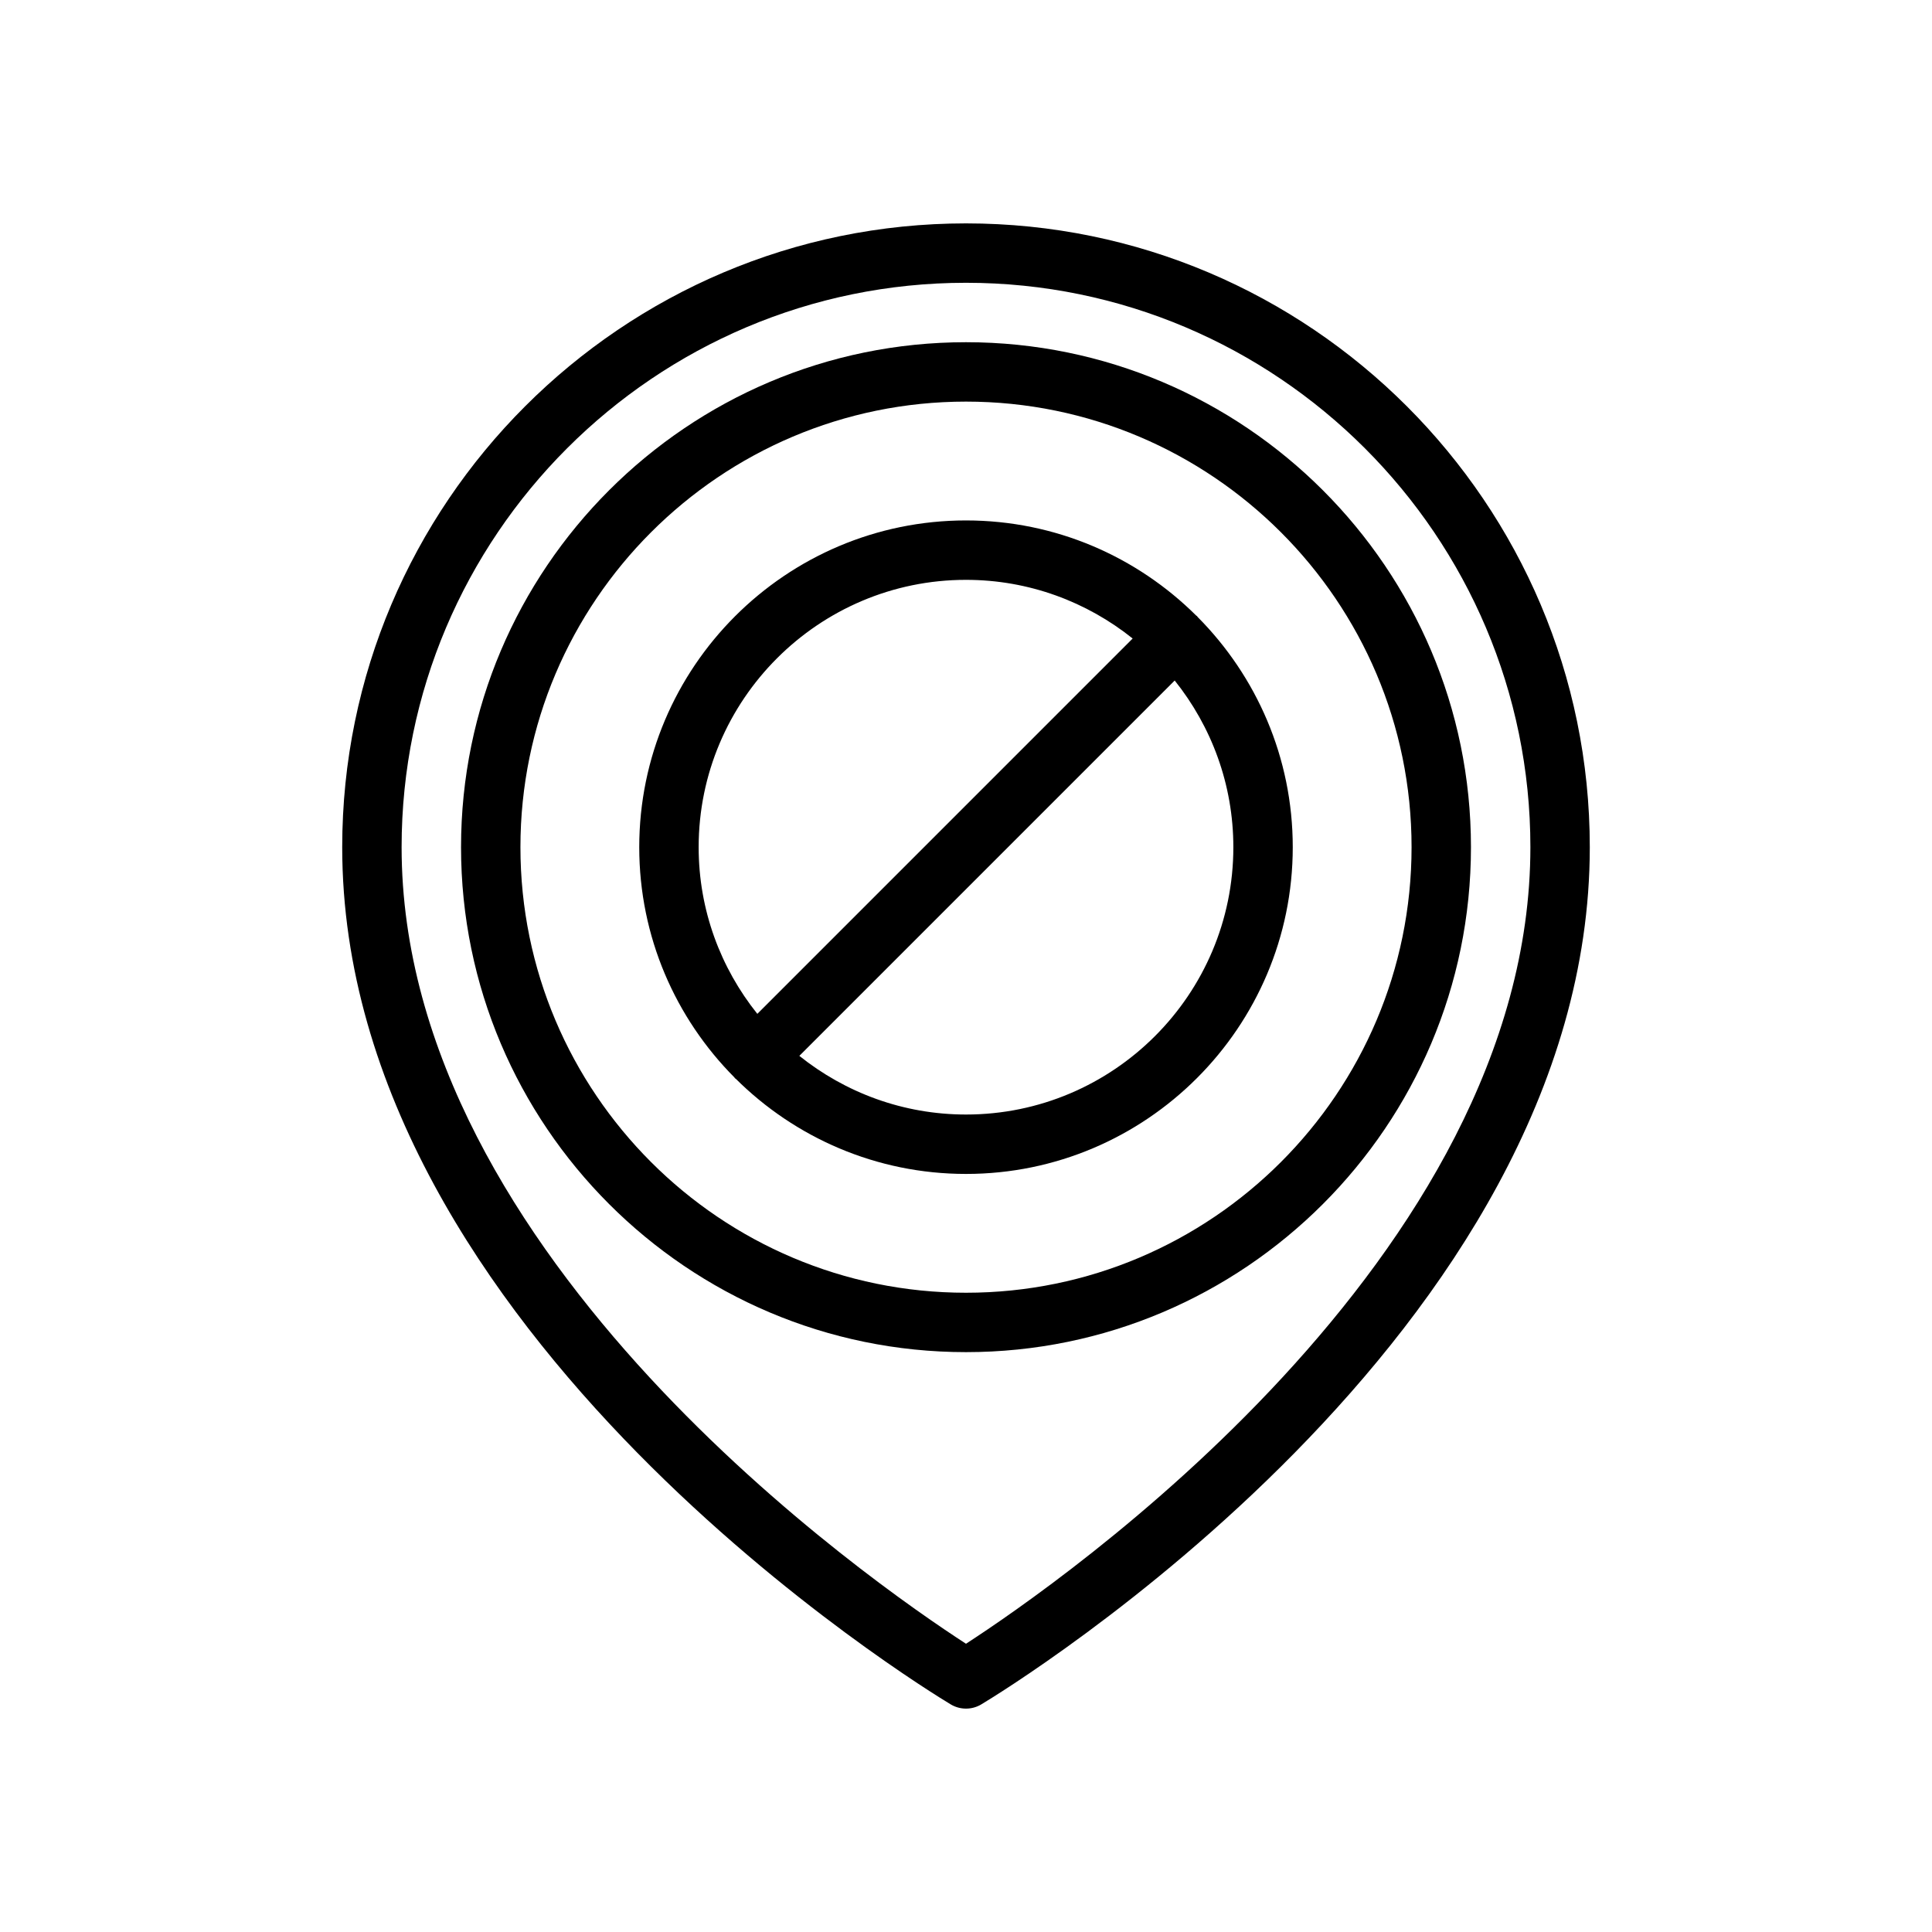 <?xml version="1.0" encoding="UTF-8"?>
<!-- Uploaded to: ICON Repo, www.iconrepo.com, Generator: ICON Repo Mixer Tools -->
<svg fill="#000000" width="800px" height="800px" version="1.1" viewBox="144 144 512 512" xmlns="http://www.w3.org/2000/svg">
 <g>
  <path d="m400 203.2c-91.152 0-165.31 74.156-165.31 165.31 0 128.93 154.68 223.21 161.26 227.17 1.242 0.746 2.648 1.121 4.051 1.121 1.398 0 2.805-0.371 4.051-1.121 6.578-3.953 161.26-98.242 161.26-227.17 0-91.156-74.164-165.31-165.31-165.31zm0 376.41c-24.324-15.758-149.57-102.23-149.57-211.1 0-82.473 67.098-149.57 149.57-149.57s149.57 67.098 149.57 149.57c-0.004 108.88-125.25 195.34-149.57 211.1z"/>
  <path d="m400 234.69c-73.793 0-133.82 60.031-133.82 133.82s60.031 133.82 133.82 133.82 133.82-60.031 133.82-133.82-60.031-133.82-133.82-133.82zm0 251.9c-65.113 0-118.08-52.973-118.08-118.08 0-65.109 52.969-118.08 118.08-118.08s118.08 52.973 118.08 118.08c-0.004 65.113-52.969 118.08-118.08 118.08z"/>
  <path d="m461.23 307.28c-0.07-0.07-0.16-0.09-0.23-0.152-15.668-15.566-37.227-25.207-61-25.207-47.746 0-86.594 38.844-86.594 86.594 0 23.777 9.641 45.336 25.207 61 0.066 0.07 0.086 0.164 0.152 0.23 0.07 0.07 0.16 0.09 0.23 0.152 15.668 15.566 37.227 25.207 61.004 25.207 47.746 0 86.594-38.844 86.594-86.594 0-23.777-9.641-45.336-25.207-61-0.066-0.066-0.09-0.16-0.156-0.23zm-132.08 61.234c0-39.062 31.781-70.848 70.848-70.848 16.703 0 32.047 5.844 44.168 15.547l-99.465 99.469c-9.707-12.125-15.551-27.469-15.551-44.168zm70.852 70.848c-16.703 0-32.047-5.844-44.168-15.547l99.473-99.473c9.699 12.125 15.543 27.469 15.543 44.172 0 39.062-31.781 70.848-70.848 70.848z"/>
 </g>
</svg>